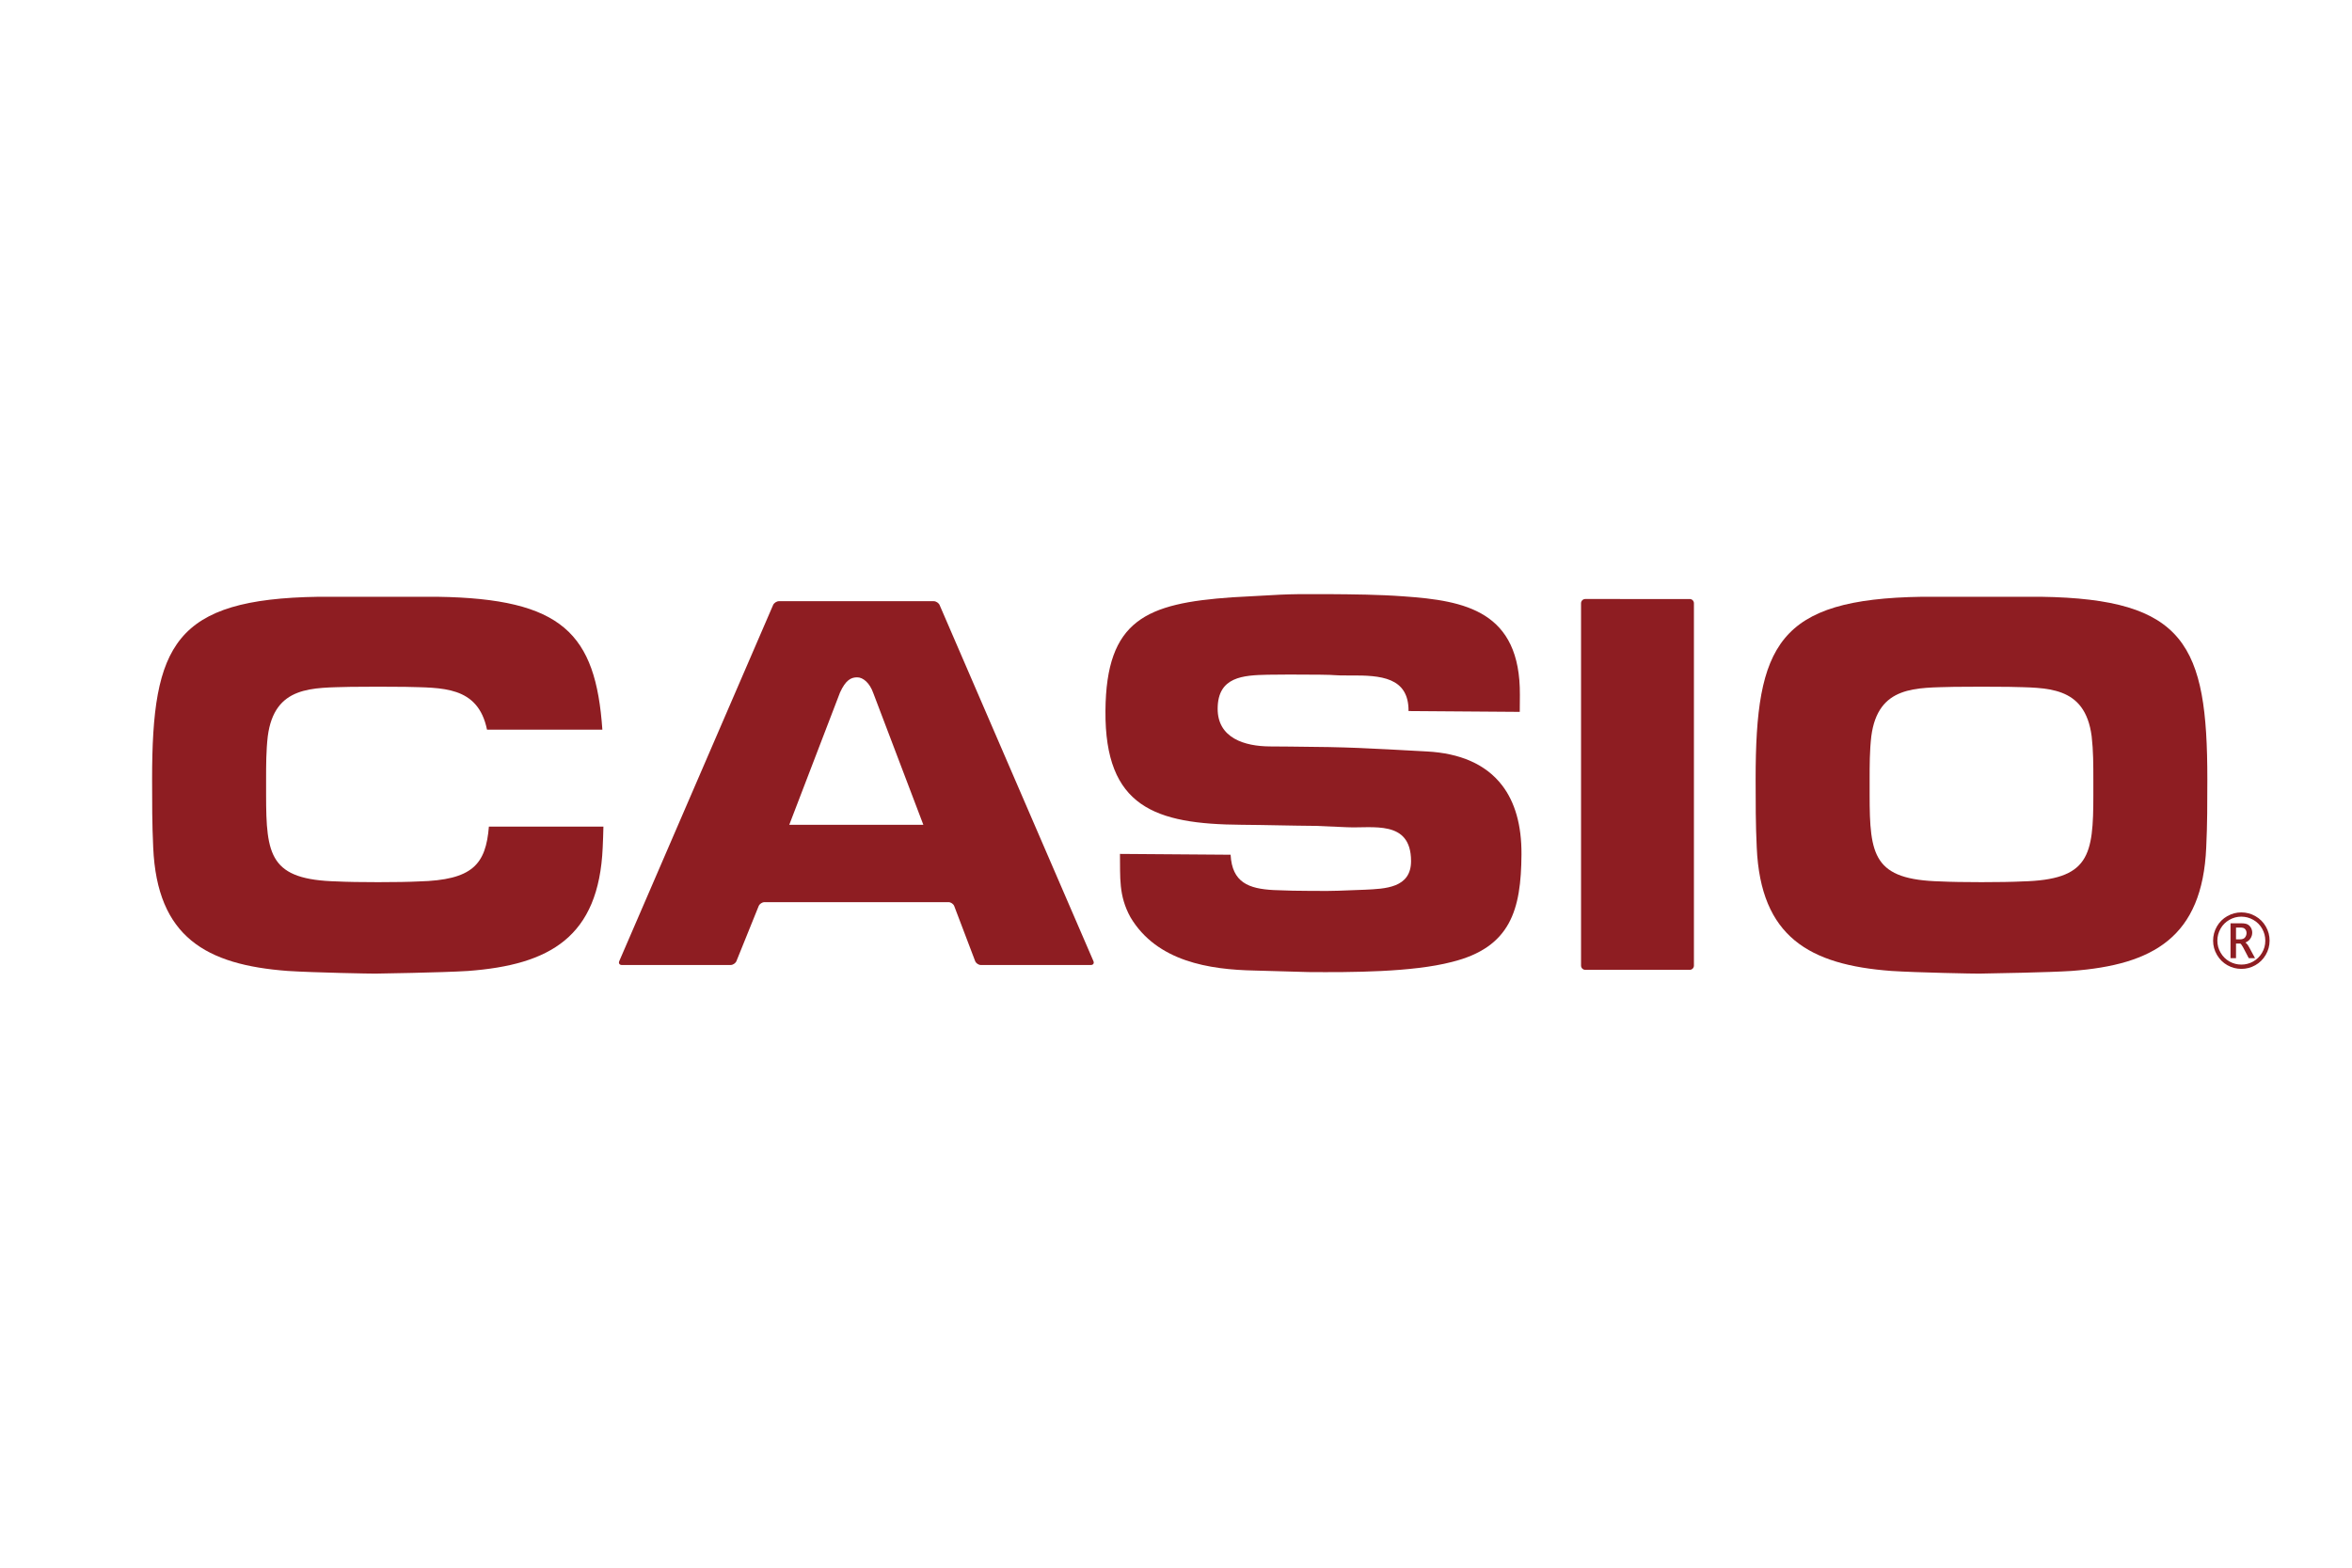 <?xml version="1.0" encoding="utf-8"?>
<!-- Generator: Adobe Illustrator 16.0.0, SVG Export Plug-In . SVG Version: 6.00 Build 0)  -->
<!DOCTYPE svg PUBLIC "-//W3C//DTD SVG 1.1//EN" "http://www.w3.org/Graphics/SVG/1.1/DTD/svg11.dtd">
<svg version="1.1" id="图层_1" xmlns="http://www.w3.org/2000/svg" xmlns:xlink="http://www.w3.org/1999/xlink" x="0px" y="0px"
	 width="540px" height="360px" viewBox="0 0 540 360" enable-background="new 0 0 540 360" xml:space="preserve">
<path fill-rule="evenodd" clip-rule="evenodd" fill="#8E1D22" d="M362.996,221.743c0,0.531,0.436,0.966,0.969,0.966h23.979
	c0.532,0,0.968-0.435,0.968-0.966v-83.22c0-0.533-0.436-0.967-0.969-0.967l-23.979-0.001c-0.532,0-0.969,0.436-0.969,0.97V221.743z"
	/>
<path fill-rule="evenodd" clip-rule="evenodd" fill="#8E1D22" d="M251.043,220.711l-35.312-81.764
	c-0.211-0.489-0.822-0.89-1.354-0.89h-17.776h-17.755c-0.533,0-1.143,0.401-1.353,0.891l-35.313,81.763
	c-0.211,0.487,0.051,0.889,0.584,0.889l24.985-0.001c0.532,0,1.131-0.401,1.332-0.896l5.104-12.637
	c0.199-0.493,0.798-0.897,1.331-0.897l21.086-0.001h21.173c0.534,0,1.125,0.408,1.313,0.906l4.796,12.62
	c0.19,0.498,0.781,0.906,1.315,0.906l25.261-0.001C250.992,221.599,251.255,221.199,251.043,220.711z M196.601,189.405h-15.393
	l11.658-30.394c1.306-2.874,2.55-3.412,3.735-3.464c0.072-0.004,0.146-0.005,0.219-0.005c1.317,0,2.844,1.25,3.677,3.609
	l11.497,30.254H196.601z"/>
<path fill-rule="evenodd" clip-rule="evenodd" fill="#8E1D22" d="M468.614,137.042h-13.68h-13.682
	c-33.104,0.496-38.173,11.035-38.173,41.877c0,5.234,0,10.469,0.256,15.704c0.892,20.556,12.128,26.938,30.895,28.343
	c5.873,0.382,19.553,0.638,20.12,0.612l0.584-0.009c2.863-0.046,15.512-0.267,20.702-0.604c18.768-1.405,30.002-7.787,30.896-28.343
	c0.256-5.235,0.256-10.47,0.256-15.704C506.789,148.078,501.72,137.538,468.614,137.042z M480.616,182.494
	c0,14.044-0.894,19.534-16.342,19.917c-2.015,0.11-5.679,0.167-9.34,0.167c-3.664,0-7.327-0.057-9.342-0.167
	c-15.448-0.383-16.341-5.873-16.341-19.915v-3.451c0-3.317,0-6.637,0.384-9.957c1.531-11.745,10.34-11.106,19.023-11.362
	c1.59-0.024,3.934-0.035,6.275-0.035s4.684,0.011,6.275,0.035c8.683,0.256,17.491-0.382,19.022,11.362
	c0.384,3.319,0.384,6.639,0.384,9.959V182.494z"/>
<path fill-rule="evenodd" clip-rule="evenodd" fill="#8E1D22" d="M112.247,189.825c-0.71,8.675-3.729,12.278-16.13,12.586
	c-4.03,0.224-14.652,0.224-18.681,0c-15.449-0.383-16.342-5.873-16.342-19.915v-3.451c0-3.317,0-6.637,0.383-9.957
	c1.531-11.745,10.341-11.106,19.022-11.362c3.183-0.048,9.37-0.048,12.553,0c8.284,0.243,16.678-0.317,18.761,9.832l26.485-0.001
	c-1.54-22.128-9.188-30.084-37.841-30.514H73.094c-33.103,0.496-38.174,11.035-38.174,41.877c0,5.234,0,10.469,0.256,15.704
	c0.894,20.556,12.129,26.938,30.896,28.343c5.873,0.382,19.553,0.638,20.12,0.612c0,0,15.414-0.23,21.286-0.612
	c18.768-1.405,30.003-7.787,30.897-28.343c0.078-1.601,0.127-3.199,0.165-4.799H112.247z"/>
<path fill-rule="evenodd" clip-rule="evenodd" fill="#8E1D22" d="M285.015,189.399c5.745,0.043,11.36,0.213,17.105,0.255
	l7.092,0.308c5.871,0.299,14.739-1.828,14.754,7.771c0.01,6.223-6.01,6.359-10.606,6.58c-6.643,0.209-5.659,0.321-12.299,0.271
	c-4.085-0.03-4.412-0.031-8.624-0.191c-5.743-0.298-9.563-1.73-9.899-8.116l-25.404-0.187c0.087,5.364-0.35,9.568,2.423,14.568
	c6.054,10.129,18.064,12.012,28.532,12.216l12.299,0.347c9.829,0.073,23.834,0.048,32.917-2.312
	c13.559-3.349,15.92-12.012,16.012-24.649c0.051-6.883-1.54-12.102-4.414-15.873c-3.794-4.973-9.815-7.418-17.243-7.82
	c-14.178-0.762-17.361-1.021-31.531-1.125l-4.63-0.034c-5.616-0.042-11.988-1.836-11.937-8.731
	c0.054-7.277,5.798-7.622,11.547-7.736c2.835-0.057,6.206-0.048,11.952-0.007c4.086,0.031,2.896,0.213,6.98,0.18
	c6.939-0.059,13.403,0.381,13.347,8.17l25.534,0.187l0.028-3.858c0.143-19.266-12.531-21.68-26.646-22.666
	c-5.741-0.425-11.615-0.469-17.359-0.512c-11.107-0.082-10.986,0.176-22.098,0.731c-19.673,1.386-28.894,5.149-29.047,26.086
	C253.638,185.34,265.226,189.255,285.015,189.399z"/>
<path fill-rule="evenodd" clip-rule="evenodd" fill="#8E1D22" d="M520.215,212.762c-0.58-1.011-1.373-1.802-2.387-2.377
	c-1.012-0.578-2.09-0.863-3.235-0.863v0.978c0.972,0,1.888,0.244,2.748,0.733c0.859,0.49,1.534,1.161,2.021,2.018
	c0.49,0.856,0.733,1.778,0.733,2.76c0.005,1.004-0.247,1.938-0.757,2.794c-0.508,0.859-1.187,1.524-2.03,1.997
	c-0.844,0.47-1.748,0.705-2.716,0.705v0.985c1.137,0,2.202-0.278,3.197-0.836c0.997-0.559,1.794-1.345,2.392-2.357
	c0.6-1.016,0.899-2.11,0.899-3.288C521.082,214.854,520.792,213.771,520.215,212.762z M514.593,209.521L514.593,209.521
	c-1.139,0-2.218,0.287-3.234,0.863c-1.014,0.575-1.808,1.368-2.385,2.377c-0.573,1.009-0.863,2.093-0.863,3.248
	c0.001,1.178,0.3,2.273,0.899,3.288c0.599,1.013,1.397,1.799,2.389,2.357c0.995,0.558,2.059,0.836,3.193,0.836h0.001v-0.985h-0.001
	c-0.967,0-1.872-0.235-2.718-0.705c-0.842-0.473-1.517-1.136-2.022-1.996c-0.508-0.857-0.763-1.791-0.763-2.795
	c0.002-0.981,0.246-1.903,0.733-2.76c0.488-0.856,1.162-1.527,2.021-2.018c0.861-0.489,1.774-0.733,2.748-0.733h0.001V209.521z"/>
<path fill-rule="evenodd" clip-rule="evenodd" fill="#8E1D22" d="M516.413,217.578c-0.314-0.582-0.611-0.961-0.891-1.135
	c0.532-0.226,0.925-0.545,1.184-0.962c0.258-0.416,0.386-0.851,0.386-1.308c0-0.394-0.093-0.76-0.277-1.098
	c-0.183-0.337-0.434-0.594-0.752-0.776c-0.317-0.18-0.787-0.271-1.407-0.271h-0.075v0.977c0.308,0.021,0.531,0.078,0.67,0.173
	c0.176,0.121,0.313,0.273,0.402,0.455c0.093,0.18,0.139,0.384,0.139,0.61c0,0.367-0.113,0.703-0.339,1.008
	c-0.18,0.244-0.47,0.389-0.872,0.439v1.191c0.104,0.131,0.227,0.32,0.367,0.57l0.262,0.495l1.095,2.09h1.436L516.413,217.578z
	 M514.58,212.029l-2.471-0.002v8.011h1.261v-3.367h0.939c0.069,0,0.159,0.07,0.271,0.212v-1.191
	c-0.104,0.014-0.215,0.019-0.336,0.019h-0.874v-2.711h0.956c0.09,0,0.176,0.002,0.254,0.007V212.029z"/>
</svg>
